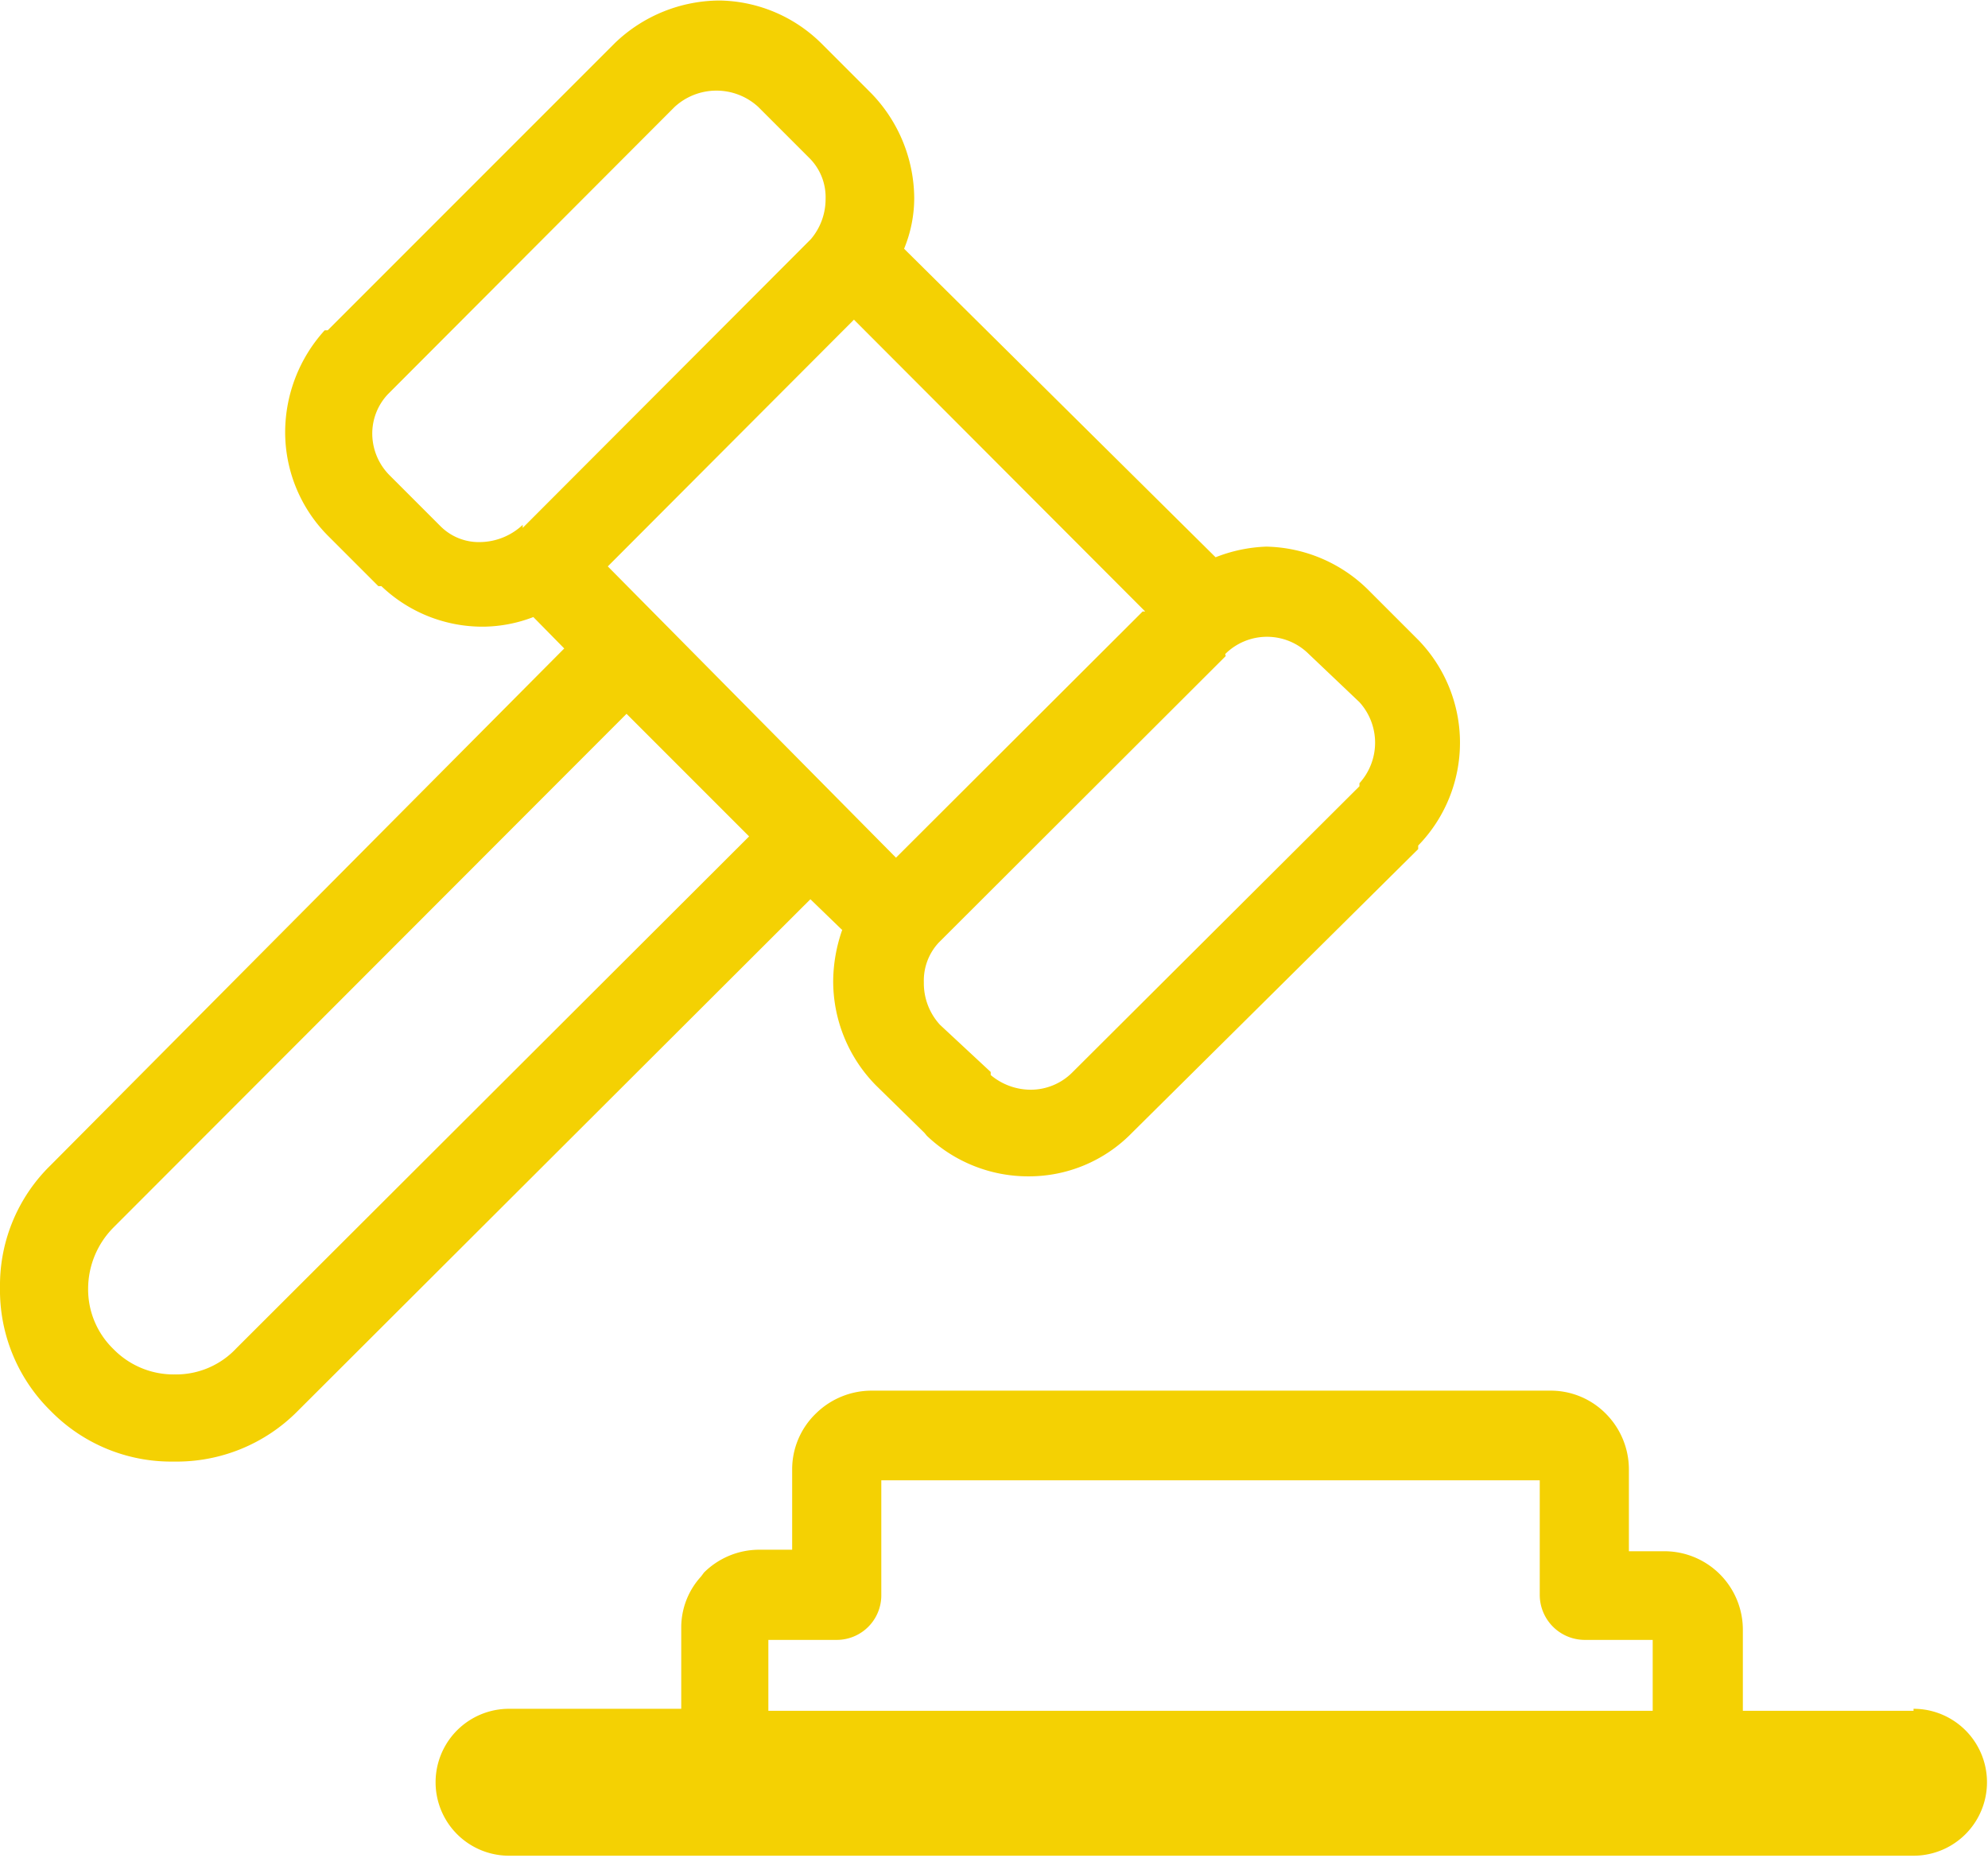<svg xmlns="http://www.w3.org/2000/svg" viewBox="0 0 39.25 36.67"><defs><style>.cls-1{fill:#f4d103;}</style></defs><g id="Capa_2" data-name="Capa 2"><g id="Capa_1-2" data-name="Capa 1"><path class="cls-1" d="M16.63,18.35a3.12,3.12,0,0,0-.18,1,2.93,2.93,0,0,0,.85,2.08l.95.93.05.06a2.9,2.9,0,0,0,2,.8,2.84,2.84,0,0,0,2.05-.86L28,16.76l0-.07a2.91,2.91,0,0,0,0-4.06l-1-1a2.94,2.94,0,0,0-2-.84A3,3,0,0,0,24,11L17.85,4.91a2.63,2.63,0,0,0,.2-1,3,3,0,0,0-.84-2.06l-1-1a2.92,2.92,0,0,0-2-.84,3,3,0,0,0-2.07.84L6.47,6.52l-.06,0a3,3,0,0,0-.78,2,2.9,2.9,0,0,0,.84,2.05l1,1,.06,0a2.89,2.89,0,0,0,2,.8,2.81,2.81,0,0,0,1-.19l.61.62L1,23a3.31,3.31,0,0,0-1,2.41,3.34,3.34,0,0,0,1,2.44,3.33,3.33,0,0,0,2.43,1,3.36,3.36,0,0,0,2.45-1L16,17.75l.62.6Zm7.56-5.44h0a1.17,1.17,0,0,1,1.65,0l1,.95h0a1.19,1.19,0,0,1,0,1.6l0,.06-5.66,5.64a1.16,1.16,0,0,1-.84.35,1.23,1.23,0,0,1-.78-.29l0-.06-1-.93a1.21,1.21,0,0,1-.32-.84,1.1,1.1,0,0,1,.29-.78l0,0,5.67-5.66Zm-1.63-.84h0l-4.87,4.86L12,11.18l4.86-4.87,5.75,5.76ZM10.32,10.36h0a1.25,1.25,0,0,1-.83.34,1.07,1.07,0,0,1-.79-.31l0,0-1-1a1.17,1.17,0,0,1-.35-.81,1.13,1.13,0,0,1,.31-.8l0,0,5.66-5.67a1.22,1.22,0,0,1,1.65,0l1,1a1.09,1.09,0,0,1,.33.82,1.22,1.22,0,0,1-.29.79l-5.69,5.7ZM4.67,26.61h0a1.63,1.63,0,0,1-1.22.52,1.66,1.66,0,0,1-1.21-.5v0a1.64,1.64,0,0,1-.5-1.2,1.72,1.72,0,0,1,.5-1.2L12.37,14.09l2.42,2.42L4.67,26.61Zm33.11,7.16H34.41V32.16a1.55,1.55,0,0,0-1.54-1.54h-.71V29a1.56,1.56,0,0,0-.46-1.1,1.53,1.53,0,0,0-1.08-.45H17.21a1.57,1.57,0,0,0-1.1.45,1.53,1.53,0,0,0-.47,1.1v1.59H15a1.55,1.55,0,0,0-1.1.45l-.06.08a1.49,1.49,0,0,0-.39,1v1.61H10.05a1.45,1.45,0,1,0,0,2.9H37.78a1.45,1.45,0,1,0,0-2.9Zm-5.13,0H15.17v-1.4h1.35a.88.88,0,0,0,.88-.88V29.22h13v2.27a.89.89,0,0,0,.88.88h1.35v1.4Z"/></g></g></svg>